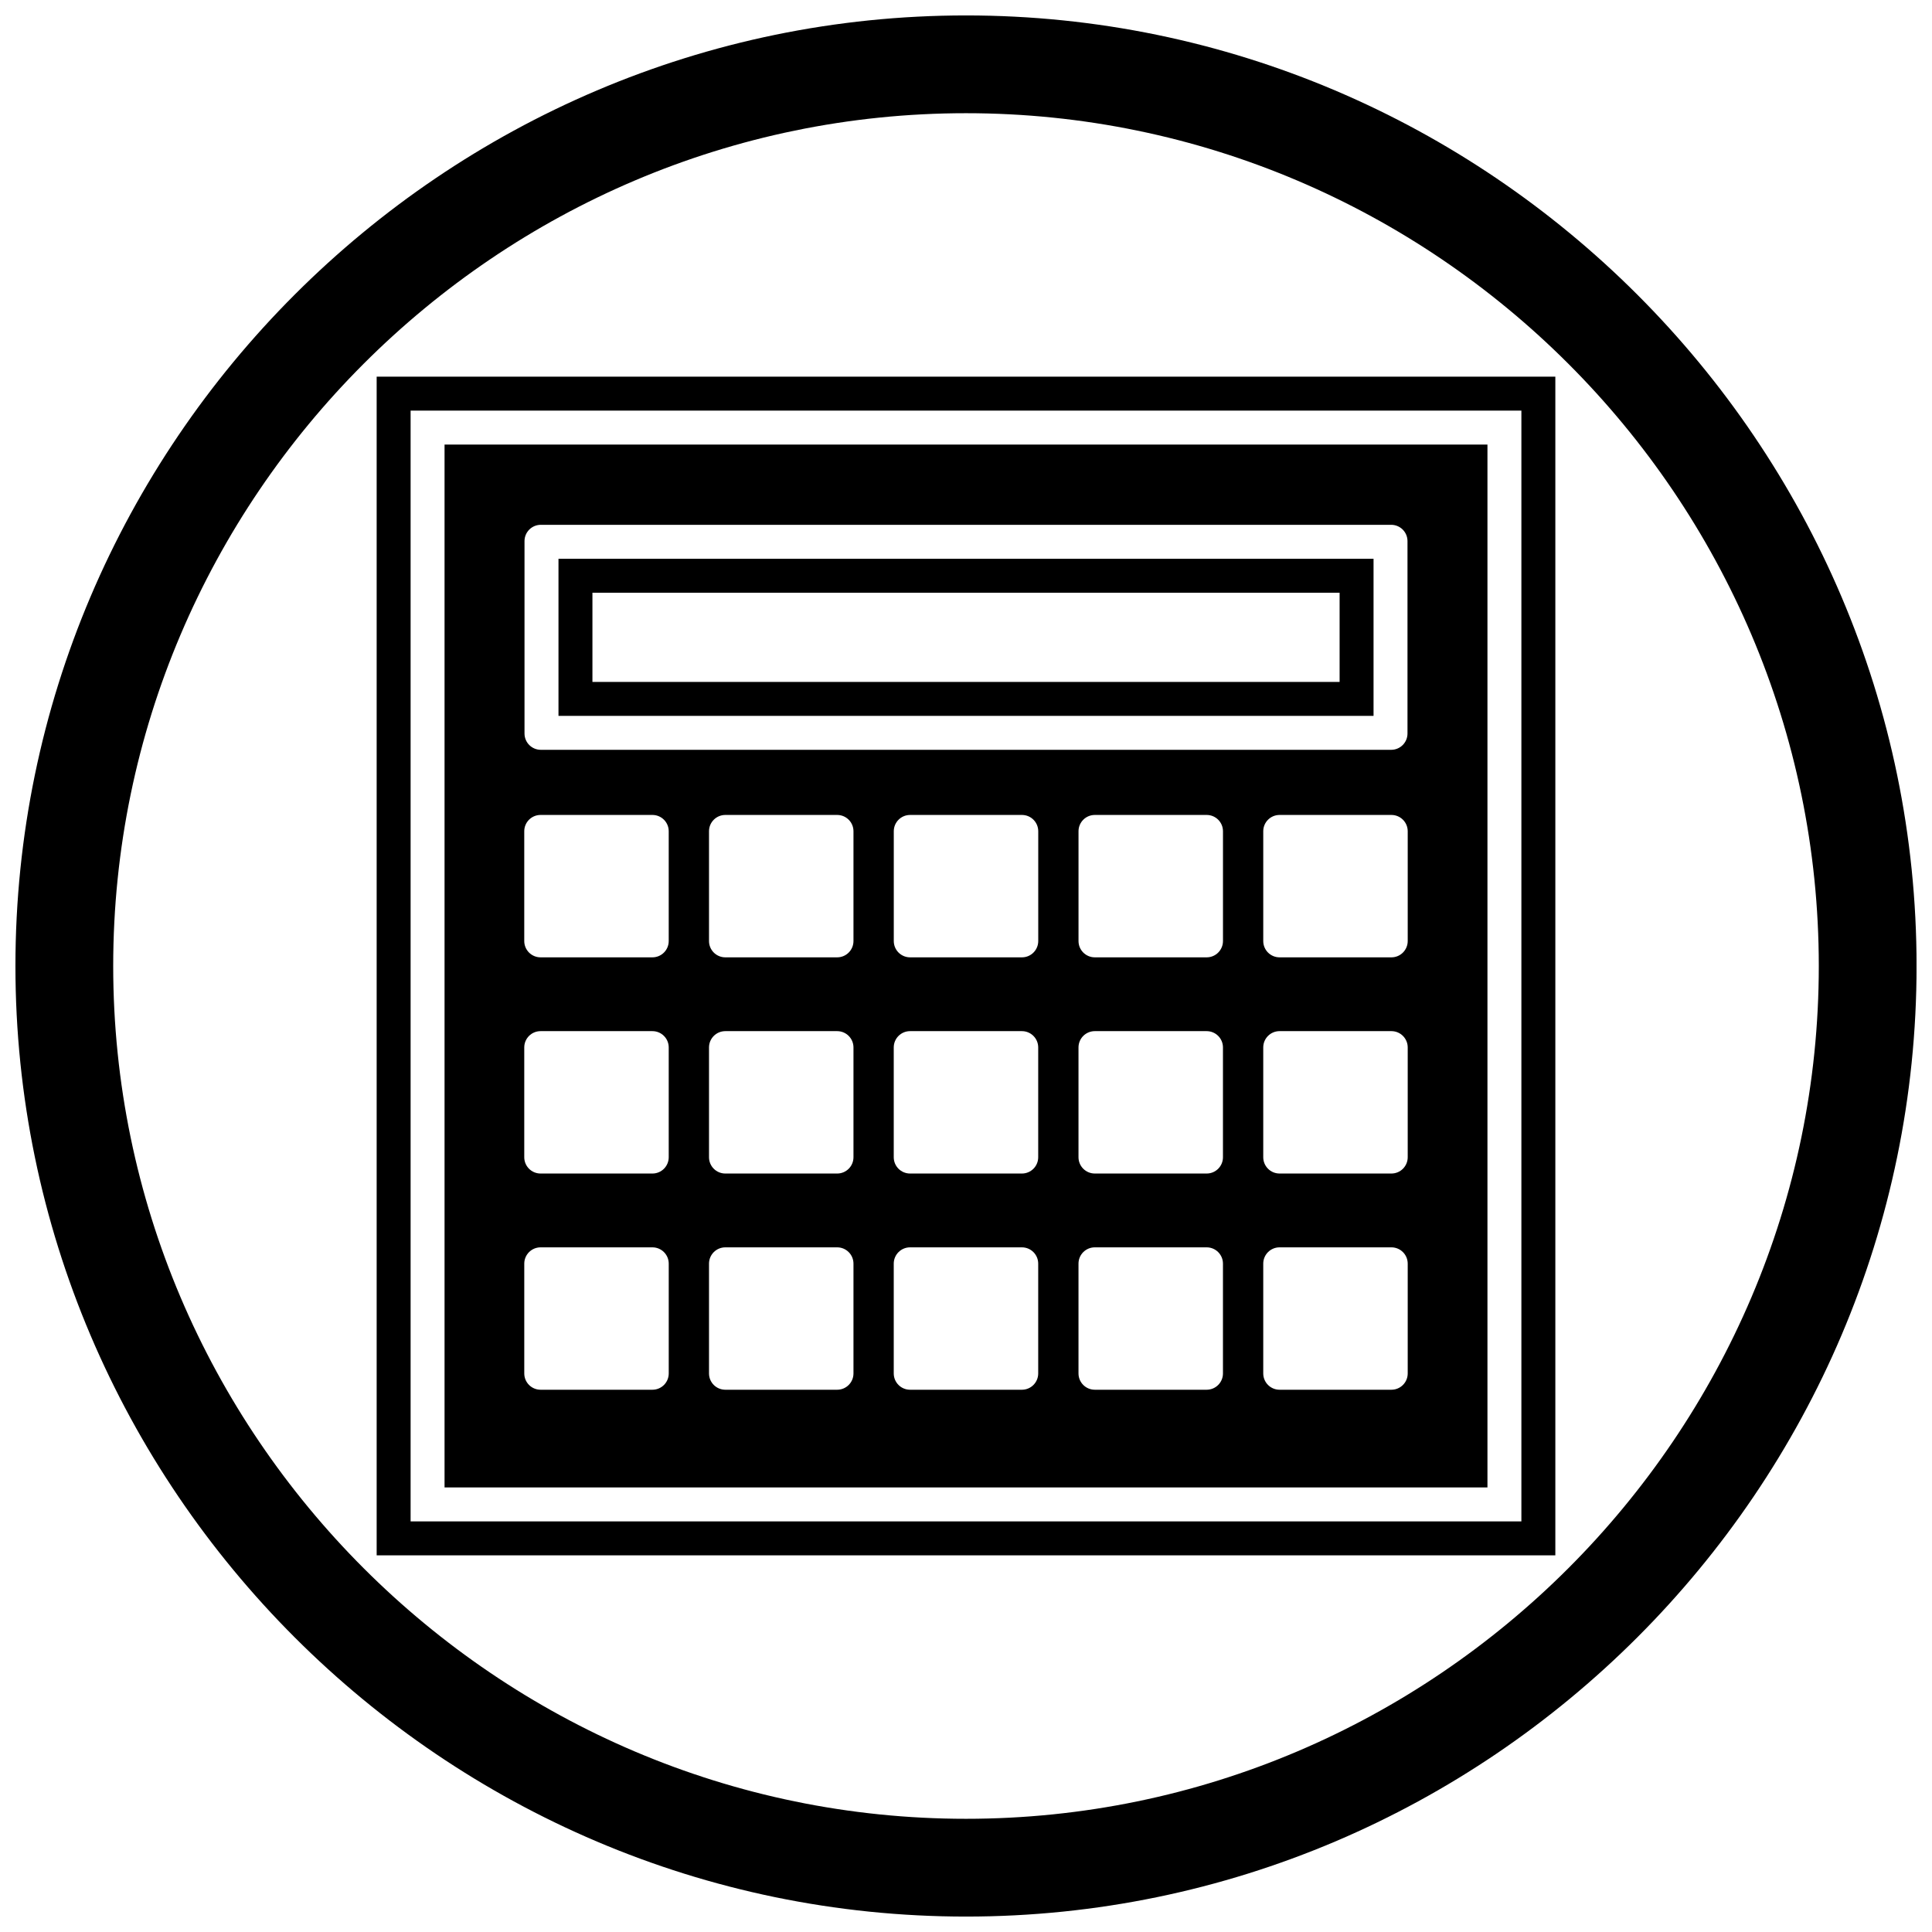 <?xml version="1.0" encoding="UTF-8"?>
<!-- Uploaded to: ICON Repo, www.iconrepo.com, Generator: ICON Repo Mixer Tools -->
<svg width="800px" height="800px" version="1.1" viewBox="144 144 512 512" xmlns="http://www.w3.org/2000/svg">
 <defs>
  <clipPath id="a">
   <path d="m148.09 148.09h503.81v503.81h-503.81z"/>
  </clipPath>
 </defs>
 <g clip-path="url(#a)">
  <path d="m400 148.09c138.55 0 251.91 113.36 251.91 251.91 0 138.55-113.36 251.91-251.91 251.91-138.55 0-251.91-113.36-251.91-251.91 0-138.55 113.36-251.91 251.91-251.91zm0 25.91c124.3 0 226 101.7 226 226s-101.7 226-226 226-226-101.7-226-226 101.7-226 226-226z" fill-rule="evenodd"/>
 </g>
 <path d="m556.18 243.82v312.36h-312.36v-312.36zm-8.996 8.996h-294.37v294.37h294.37zm-255.18 39.266h216v41.633h-216zm8.996 8.996v23.641h198.01v-23.641z" fill-rule="evenodd"/>
 <path d="m287.32 283.08h225.36c2.387 0 4.32 1.934 4.32 4.32v50.988c0 2.387-1.934 4.32-4.32 4.32h-225.36c-2.387 0-4.32-1.934-4.32-4.32v-50.988c0-2.387 1.934-4.32 4.32-4.32zm250.87 250.79v-272.06h-276.38v276.38h276.38zm-153.01-173.9h29.645c2.387 0 4.32 1.934 4.32 4.32v29.094c0 2.387-1.934 4.32-4.32 4.32h-29.645c-2.387 0-4.32-1.934-4.32-4.32v-29.094c0-2.387 1.934-4.32 4.32-4.32zm48.957 0h29.645c2.387 0 4.32 1.934 4.32 4.32v29.094c0 2.387-1.934 4.32-4.32 4.32h-29.645c-2.387 0-4.32-1.934-4.32-4.32v-29.094c0-2.387 1.934-4.32 4.32-4.32zm48.957 0h29.645c2.387 0 4.32 1.934 4.32 4.32v29.094c0 2.387-1.934 4.32-4.32 4.32h-29.645c-2.387 0-4.32-1.934-4.32-4.32v-29.094c0-2.387 1.934-4.32 4.32-4.32zm-146.88 0h29.645c2.387 0 4.32 1.934 4.32 4.32v29.094c0 2.387-1.934 4.32-4.32 4.32h-29.645c-2.387 0-4.32-1.934-4.32-4.32v-29.094c0-2.387 1.934-4.32 4.32-4.32zm-14.996 61.613v29.094c0 2.387-1.934 4.32-4.32 4.32h-29.645c-2.387 0-4.32-1.934-4.32-4.32v-29.094c0-2.387 1.934-4.32 4.32-4.32h29.645c2.387 0 4.32 1.934 4.32 4.32zm-33.961 52.977h29.645c2.387 0 4.32 1.934 4.32 4.32v29.094c0 2.387-1.934 4.32-4.32 4.32h-29.645c-2.387 0-4.32-1.934-4.32-4.32v-29.094c0-2.387 1.934-4.32 4.32-4.32zm48.957-57.297h29.645c2.387 0 4.32 1.934 4.32 4.32v29.094c0 2.387-1.934 4.32-4.32 4.32h-29.645c-2.387 0-4.32-1.934-4.32-4.32v-29.094c0-2.387 1.934-4.32 4.32-4.32zm0 57.297h29.645c2.387 0 4.32 1.934 4.32 4.32v29.094c0 2.387-1.934 4.32-4.32 4.32h-29.645c-2.387 0-4.32-1.934-4.32-4.32v-29.094c0-2.387 1.934-4.32 4.32-4.32zm48.957-57.297h29.645c2.387 0 4.32 1.934 4.32 4.32v29.094c0 2.387-1.934 4.32-4.32 4.32h-29.645c-2.387 0-4.32-1.934-4.32-4.32v-29.094c0-2.387 1.934-4.32 4.32-4.32zm0 57.297h29.645c2.387 0 4.32 1.934 4.32 4.32v29.094c0 2.387-1.934 4.32-4.32 4.32h-29.645c-2.387 0-4.32-1.934-4.32-4.32v-29.094c0-2.387 1.934-4.32 4.32-4.32zm-97.918-114.59h29.645c2.387 0 4.32 1.934 4.32 4.32v29.094c0 2.387-1.934 4.32-4.32 4.32h-29.645c-2.387 0-4.32-1.934-4.32-4.32v-29.094c0-2.387 1.934-4.32 4.32-4.32zm142.56 61.613c0-2.387 1.934-4.32 4.32-4.32h29.645c2.387 0 4.32 1.934 4.32 4.32v29.094c0 2.387-1.934 4.32-4.32 4.32h-29.645c-2.387 0-4.32-1.934-4.32-4.32zm4.32 52.977h29.645c2.387 0 4.32 1.934 4.32 4.32v29.094c0 2.387-1.934 4.32-4.32 4.32h-29.645c-2.387 0-4.32-1.934-4.32-4.32v-29.094c0-2.387 1.934-4.32 4.32-4.32zm44.641-23.883v-29.094c0-2.387 1.934-4.32 4.32-4.32h29.645c2.387 0 4.32 1.934 4.32 4.32v29.094c0 2.387-1.934 4.32-4.32 4.32h-29.645c-2.387 0-4.32-1.934-4.32-4.32zm4.32 23.883h29.645c2.387 0 4.32 1.934 4.32 4.32v29.094c0 2.387-1.934 4.32-4.32 4.32h-29.645c-2.387 0-4.32-1.934-4.32-4.32v-29.094c0-2.387 1.934-4.32 4.32-4.32z" fill-rule="evenodd"/>
</svg>